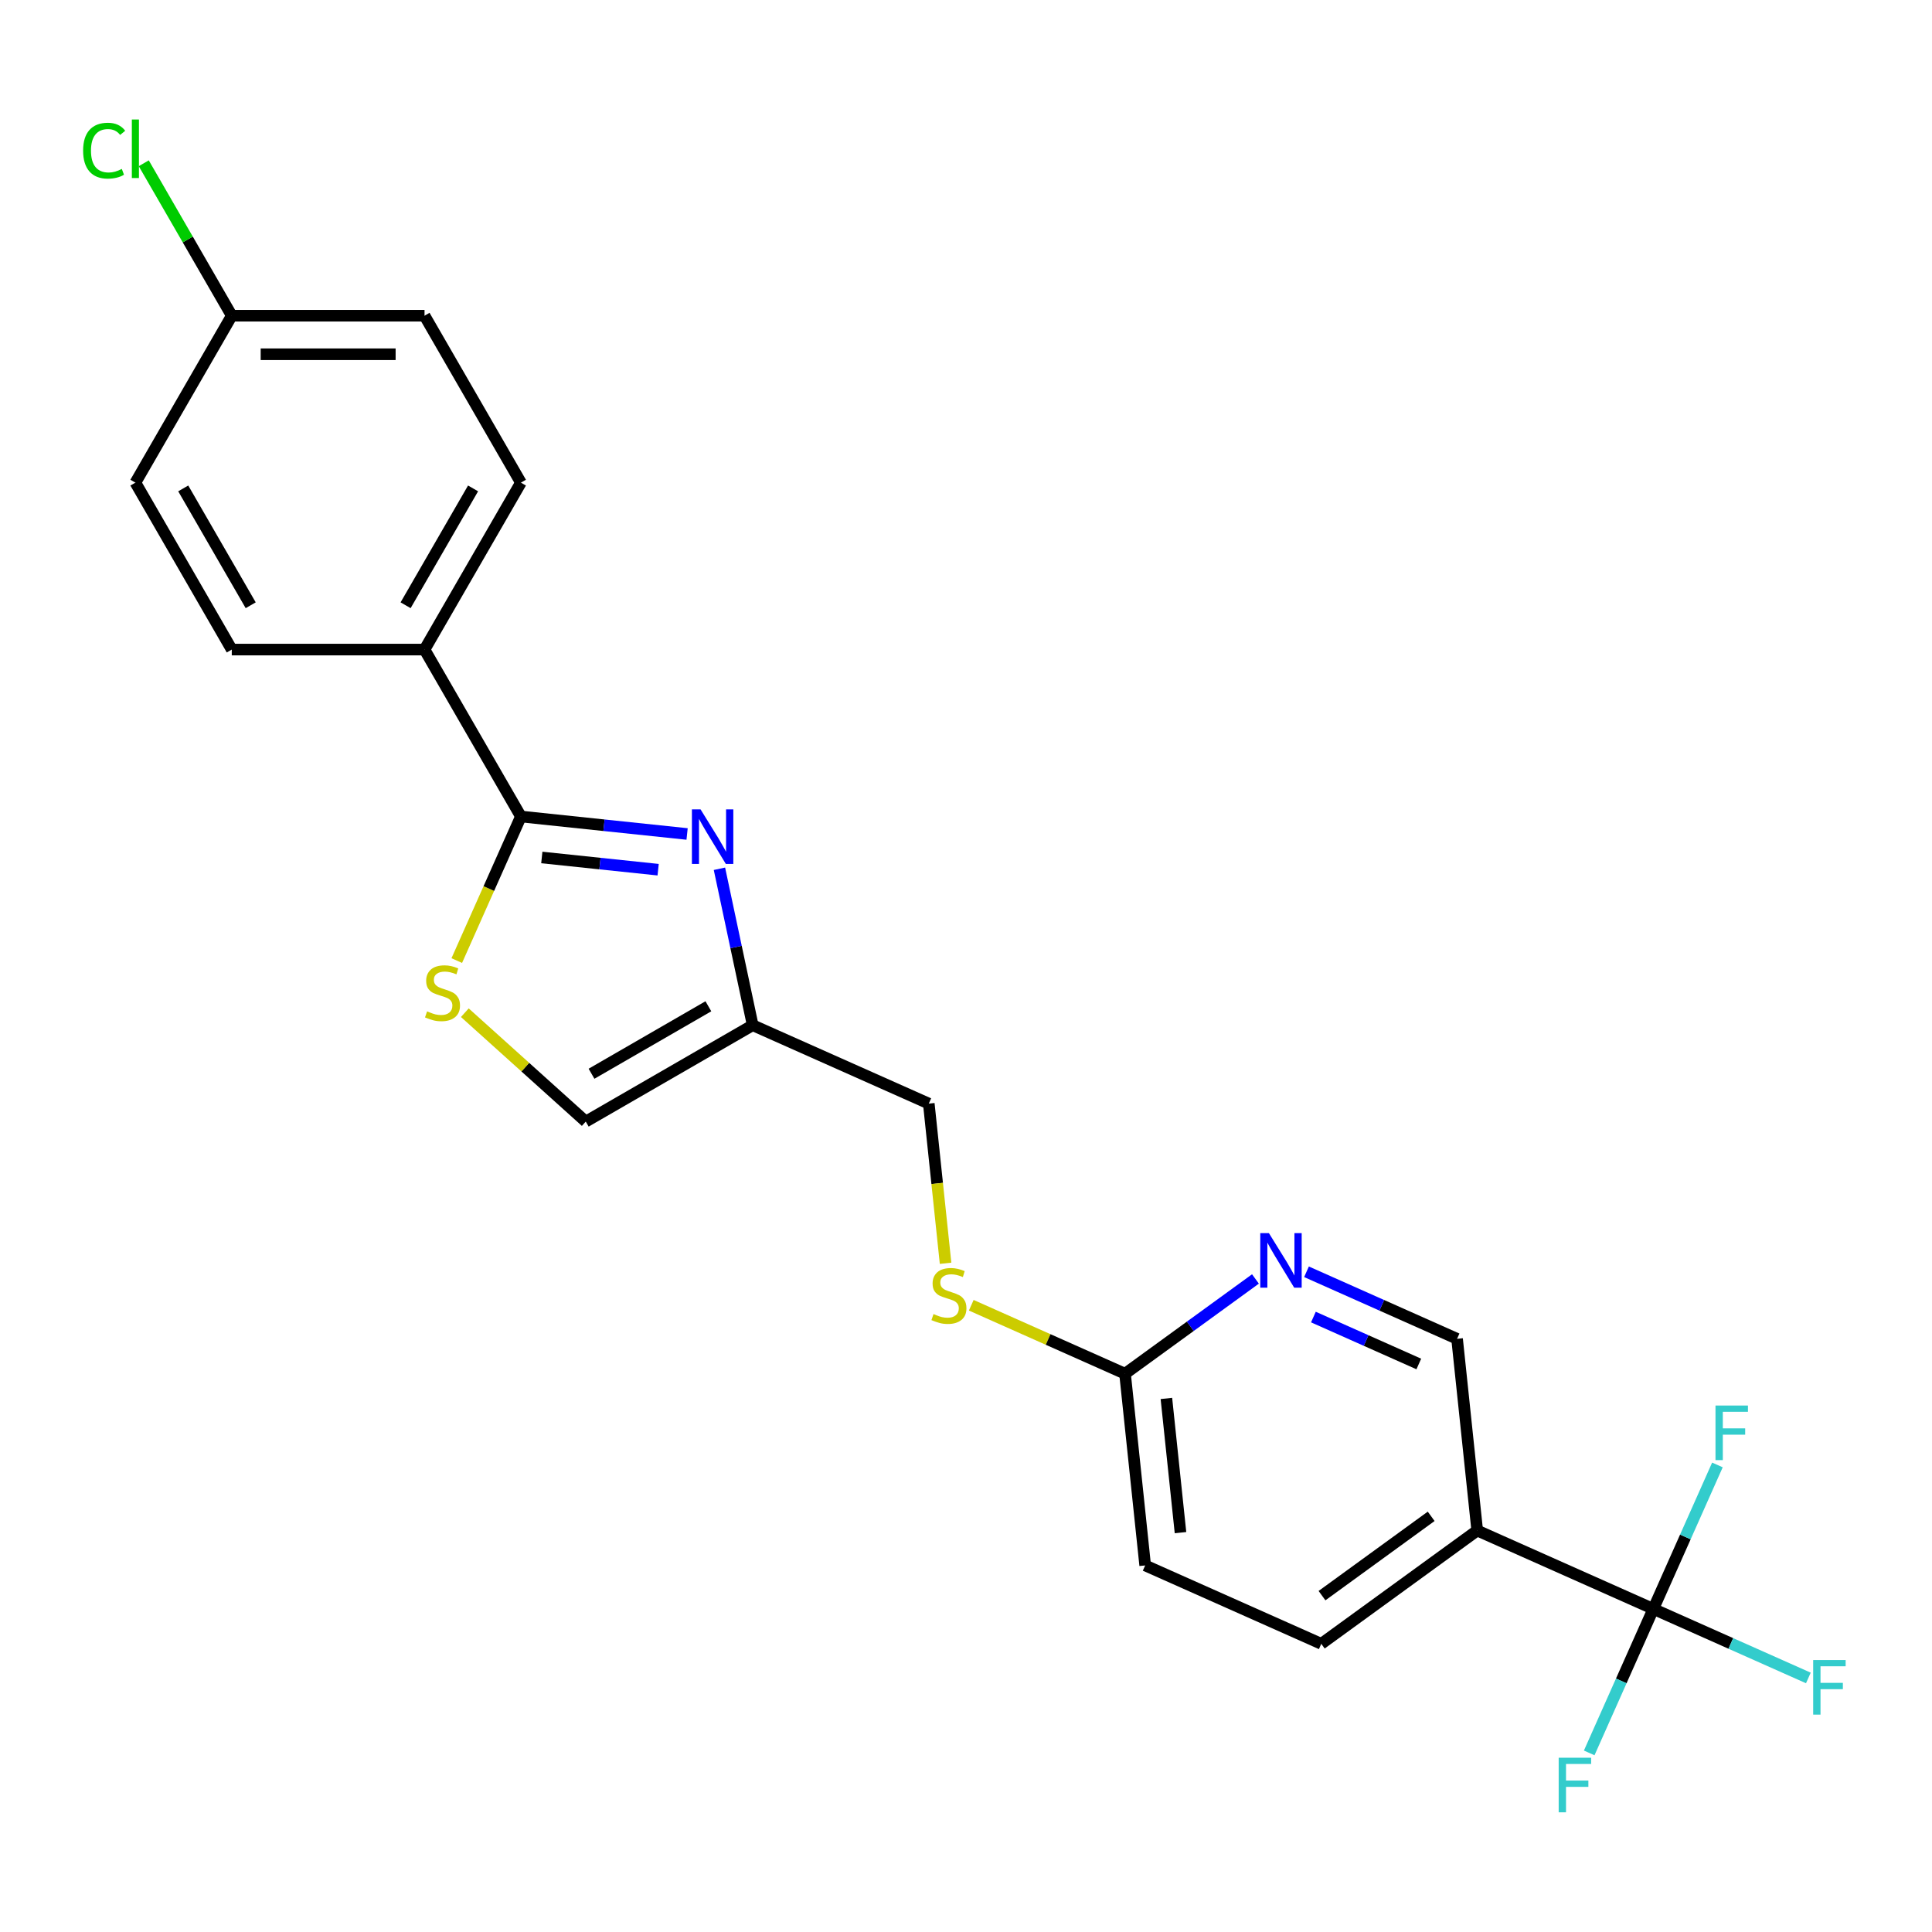 <?xml version='1.0' encoding='iso-8859-1'?>
<svg version='1.1' baseProfile='full'
              xmlns='http://www.w3.org/2000/svg'
                      xmlns:rdkit='http://www.rdkit.org/xml'
                      xmlns:xlink='http://www.w3.org/1999/xlink'
                  xml:space='preserve'
width='1000px' height='1000px' viewBox='0 0 1000 1000'>
<!-- END OF HEADER -->
<rect style='opacity:1.0;fill:#FFFFFF;stroke:none' width='1000' height='1000' x='0' y='0'> </rect>
<path class='bond-0' d='M 480.739,571.226 L 485.082,612.548' style='fill:none;fill-rule:evenodd;stroke:#000000;stroke-width:6px;stroke-linecap:butt;stroke-linejoin:miter;stroke-opacity:1' />
<path class='bond-0' d='M 485.082,612.548 L 489.425,653.87' style='fill:none;fill-rule:evenodd;stroke:#CCCC00;stroke-width:6px;stroke-linecap:butt;stroke-linejoin:miter;stroke-opacity:1' />
<path class='bond-1' d='M 480.739,571.226 L 389.593,530.646' style='fill:none;fill-rule:evenodd;stroke:#000000;stroke-width:6px;stroke-linecap:butt;stroke-linejoin:miter;stroke-opacity:1' />
<path class='bond-2' d='M 502.722,675.596 L 542.518,693.315' style='fill:none;fill-rule:evenodd;stroke:#CCCC00;stroke-width:6px;stroke-linecap:butt;stroke-linejoin:miter;stroke-opacity:1' />
<path class='bond-2' d='M 542.518,693.315 L 582.315,711.033' style='fill:none;fill-rule:evenodd;stroke:#000000;stroke-width:6px;stroke-linecap:butt;stroke-linejoin:miter;stroke-opacity:1' />
<path class='bond-3' d='M 389.593,530.646 L 303.188,580.532' style='fill:none;fill-rule:evenodd;stroke:#000000;stroke-width:6px;stroke-linecap:butt;stroke-linejoin:miter;stroke-opacity:1' />
<path class='bond-3' d='M 366.655,520.847 L 306.171,555.768' style='fill:none;fill-rule:evenodd;stroke:#000000;stroke-width:6px;stroke-linecap:butt;stroke-linejoin:miter;stroke-opacity:1' />
<path class='bond-4' d='M 389.593,530.646 L 380.987,490.161' style='fill:none;fill-rule:evenodd;stroke:#000000;stroke-width:6px;stroke-linecap:butt;stroke-linejoin:miter;stroke-opacity:1' />
<path class='bond-4' d='M 380.987,490.161 L 372.382,449.676' style='fill:none;fill-rule:evenodd;stroke:#0000FF;stroke-width:6px;stroke-linecap:butt;stroke-linejoin:miter;stroke-opacity:1' />
<path class='bond-5' d='M 303.188,580.532 L 271.892,552.353' style='fill:none;fill-rule:evenodd;stroke:#000000;stroke-width:6px;stroke-linecap:butt;stroke-linejoin:miter;stroke-opacity:1' />
<path class='bond-5' d='M 271.892,552.353 L 240.596,524.174' style='fill:none;fill-rule:evenodd;stroke:#CCCC00;stroke-width:6px;stroke-linecap:butt;stroke-linejoin:miter;stroke-opacity:1' />
<path class='bond-6' d='M 236.425,497.189 L 253.024,459.907' style='fill:none;fill-rule:evenodd;stroke:#CCCC00;stroke-width:6px;stroke-linecap:butt;stroke-linejoin:miter;stroke-opacity:1' />
<path class='bond-6' d='M 253.024,459.907 L 269.623,422.625' style='fill:none;fill-rule:evenodd;stroke:#000000;stroke-width:6px;stroke-linecap:butt;stroke-linejoin:miter;stroke-opacity:1' />
<path class='bond-7' d='M 269.623,422.625 L 219.737,336.219' style='fill:none;fill-rule:evenodd;stroke:#000000;stroke-width:6px;stroke-linecap:butt;stroke-linejoin:miter;stroke-opacity:1' />
<path class='bond-8' d='M 269.623,422.625 L 312.631,427.145' style='fill:none;fill-rule:evenodd;stroke:#000000;stroke-width:6px;stroke-linecap:butt;stroke-linejoin:miter;stroke-opacity:1' />
<path class='bond-8' d='M 312.631,427.145 L 355.639,431.665' style='fill:none;fill-rule:evenodd;stroke:#0000FF;stroke-width:6px;stroke-linecap:butt;stroke-linejoin:miter;stroke-opacity:1' />
<path class='bond-8' d='M 280.44,443.826 L 310.545,446.99' style='fill:none;fill-rule:evenodd;stroke:#000000;stroke-width:6px;stroke-linecap:butt;stroke-linejoin:miter;stroke-opacity:1' />
<path class='bond-8' d='M 310.545,446.99 L 340.651,450.154' style='fill:none;fill-rule:evenodd;stroke:#0000FF;stroke-width:6px;stroke-linecap:butt;stroke-linejoin:miter;stroke-opacity:1' />
<path class='bond-9' d='M 219.737,336.219 L 269.623,249.814' style='fill:none;fill-rule:evenodd;stroke:#000000;stroke-width:6px;stroke-linecap:butt;stroke-linejoin:miter;stroke-opacity:1' />
<path class='bond-9' d='M 209.939,313.281 L 244.859,252.798' style='fill:none;fill-rule:evenodd;stroke:#000000;stroke-width:6px;stroke-linecap:butt;stroke-linejoin:miter;stroke-opacity:1' />
<path class='bond-10' d='M 219.737,336.219 L 119.965,336.219' style='fill:none;fill-rule:evenodd;stroke:#000000;stroke-width:6px;stroke-linecap:butt;stroke-linejoin:miter;stroke-opacity:1' />
<path class='bond-11' d='M 269.623,249.814 L 219.737,163.409' style='fill:none;fill-rule:evenodd;stroke:#000000;stroke-width:6px;stroke-linecap:butt;stroke-linejoin:miter;stroke-opacity:1' />
<path class='bond-12' d='M 219.737,163.409 L 119.965,163.409' style='fill:none;fill-rule:evenodd;stroke:#000000;stroke-width:6px;stroke-linecap:butt;stroke-linejoin:miter;stroke-opacity:1' />
<path class='bond-12' d='M 204.771,183.363 L 134.931,183.363' style='fill:none;fill-rule:evenodd;stroke:#000000;stroke-width:6px;stroke-linecap:butt;stroke-linejoin:miter;stroke-opacity:1' />
<path class='bond-13' d='M 119.965,163.409 L 97.187,123.956' style='fill:none;fill-rule:evenodd;stroke:#000000;stroke-width:6px;stroke-linecap:butt;stroke-linejoin:miter;stroke-opacity:1' />
<path class='bond-13' d='M 97.187,123.956 L 74.409,84.504' style='fill:none;fill-rule:evenodd;stroke:#00CC00;stroke-width:6px;stroke-linecap:butt;stroke-linejoin:miter;stroke-opacity:1' />
<path class='bond-14' d='M 119.965,163.409 L 70.079,249.814' style='fill:none;fill-rule:evenodd;stroke:#000000;stroke-width:6px;stroke-linecap:butt;stroke-linejoin:miter;stroke-opacity:1' />
<path class='bond-15' d='M 70.079,249.814 L 119.965,336.219' style='fill:none;fill-rule:evenodd;stroke:#000000;stroke-width:6px;stroke-linecap:butt;stroke-linejoin:miter;stroke-opacity:1' />
<path class='bond-15' d='M 94.843,252.798 L 129.763,313.281' style='fill:none;fill-rule:evenodd;stroke:#000000;stroke-width:6px;stroke-linecap:butt;stroke-linejoin:miter;stroke-opacity:1' />
<path class='bond-16' d='M 855.754,832.776 L 764.607,792.195' style='fill:none;fill-rule:evenodd;stroke:#000000;stroke-width:6px;stroke-linecap:butt;stroke-linejoin:miter;stroke-opacity:1' />
<path class='bond-17' d='M 855.754,832.776 L 895.879,850.641' style='fill:none;fill-rule:evenodd;stroke:#000000;stroke-width:6px;stroke-linecap:butt;stroke-linejoin:miter;stroke-opacity:1' />
<path class='bond-17' d='M 895.879,850.641 L 936.005,868.506' style='fill:none;fill-rule:evenodd;stroke:#33CCCC;stroke-width:6px;stroke-linecap:butt;stroke-linejoin:miter;stroke-opacity:1' />
<path class='bond-18' d='M 855.754,832.776 L 839.164,870.038' style='fill:none;fill-rule:evenodd;stroke:#000000;stroke-width:6px;stroke-linecap:butt;stroke-linejoin:miter;stroke-opacity:1' />
<path class='bond-18' d='M 839.164,870.038 L 822.573,907.3' style='fill:none;fill-rule:evenodd;stroke:#33CCCC;stroke-width:6px;stroke-linecap:butt;stroke-linejoin:miter;stroke-opacity:1' />
<path class='bond-19' d='M 855.754,832.776 L 872.344,795.514' style='fill:none;fill-rule:evenodd;stroke:#000000;stroke-width:6px;stroke-linecap:butt;stroke-linejoin:miter;stroke-opacity:1' />
<path class='bond-19' d='M 872.344,795.514 L 888.934,758.252' style='fill:none;fill-rule:evenodd;stroke:#33CCCC;stroke-width:6px;stroke-linecap:butt;stroke-linejoin:miter;stroke-opacity:1' />
<path class='bond-20' d='M 764.607,792.195 L 683.89,850.84' style='fill:none;fill-rule:evenodd;stroke:#000000;stroke-width:6px;stroke-linecap:butt;stroke-linejoin:miter;stroke-opacity:1' />
<path class='bond-20' d='M 740.771,784.848 L 684.269,825.9' style='fill:none;fill-rule:evenodd;stroke:#000000;stroke-width:6px;stroke-linecap:butt;stroke-linejoin:miter;stroke-opacity:1' />
<path class='bond-21' d='M 764.607,792.195 L 754.178,692.969' style='fill:none;fill-rule:evenodd;stroke:#000000;stroke-width:6px;stroke-linecap:butt;stroke-linejoin:miter;stroke-opacity:1' />
<path class='bond-22' d='M 683.89,850.84 L 592.744,810.259' style='fill:none;fill-rule:evenodd;stroke:#000000;stroke-width:6px;stroke-linecap:butt;stroke-linejoin:miter;stroke-opacity:1' />
<path class='bond-23' d='M 754.178,692.969 L 715.21,675.62' style='fill:none;fill-rule:evenodd;stroke:#000000;stroke-width:6px;stroke-linecap:butt;stroke-linejoin:miter;stroke-opacity:1' />
<path class='bond-23' d='M 715.21,675.62 L 676.242,658.27' style='fill:none;fill-rule:evenodd;stroke:#0000FF;stroke-width:6px;stroke-linecap:butt;stroke-linejoin:miter;stroke-opacity:1' />
<path class='bond-23' d='M 734.372,705.994 L 707.094,693.849' style='fill:none;fill-rule:evenodd;stroke:#000000;stroke-width:6px;stroke-linecap:butt;stroke-linejoin:miter;stroke-opacity:1' />
<path class='bond-23' d='M 707.094,693.849 L 679.816,681.704' style='fill:none;fill-rule:evenodd;stroke:#0000FF;stroke-width:6px;stroke-linecap:butt;stroke-linejoin:miter;stroke-opacity:1' />
<path class='bond-24' d='M 592.744,810.259 L 582.315,711.033' style='fill:none;fill-rule:evenodd;stroke:#000000;stroke-width:6px;stroke-linecap:butt;stroke-linejoin:miter;stroke-opacity:1' />
<path class='bond-24' d='M 611.024,793.289 L 603.724,723.831' style='fill:none;fill-rule:evenodd;stroke:#000000;stroke-width:6px;stroke-linecap:butt;stroke-linejoin:miter;stroke-opacity:1' />
<path class='bond-25' d='M 649.822,661.986 L 616.068,686.51' style='fill:none;fill-rule:evenodd;stroke:#0000FF;stroke-width:6px;stroke-linecap:butt;stroke-linejoin:miter;stroke-opacity:1' />
<path class='bond-25' d='M 616.068,686.51 L 582.315,711.033' style='fill:none;fill-rule:evenodd;stroke:#000000;stroke-width:6px;stroke-linecap:butt;stroke-linejoin:miter;stroke-opacity:1' />
<path  class='atom-1' d='M 483.186 680.15
Q 483.506 680.27, 484.823 680.828
Q 486.14 681.387, 487.576 681.746
Q 489.053 682.066, 490.49 682.066
Q 493.164 682.066, 494.72 680.788
Q 496.277 679.471, 496.277 677.197
Q 496.277 675.64, 495.478 674.682
Q 494.72 673.725, 493.523 673.206
Q 492.326 672.687, 490.33 672.088
Q 487.816 671.33, 486.299 670.612
Q 484.823 669.893, 483.745 668.377
Q 482.708 666.86, 482.708 664.306
Q 482.708 660.754, 485.102 658.559
Q 487.537 656.364, 492.326 656.364
Q 495.598 656.364, 499.31 657.921
L 498.392 660.994
Q 494.999 659.597, 492.445 659.597
Q 489.692 659.597, 488.175 660.754
Q 486.659 661.872, 486.698 663.827
Q 486.698 665.344, 487.457 666.262
Q 488.255 667.18, 489.372 667.698
Q 490.53 668.217, 492.445 668.816
Q 494.999 669.614, 496.516 670.412
Q 498.033 671.21, 499.11 672.847
Q 500.228 674.443, 500.228 677.197
Q 500.228 681.108, 497.594 683.223
Q 494.999 685.298, 490.649 685.298
Q 488.135 685.298, 486.22 684.739
Q 484.344 684.221, 482.109 683.303
L 483.186 680.15
' fill='#CCCC00'/>
<path  class='atom-4' d='M 221.061 523.469
Q 221.38 523.589, 222.697 524.147
Q 224.014 524.706, 225.451 525.065
Q 226.927 525.384, 228.364 525.384
Q 231.038 525.384, 232.594 524.107
Q 234.151 522.79, 234.151 520.516
Q 234.151 518.959, 233.353 518.001
Q 232.594 517.044, 231.397 516.525
Q 230.2 516.006, 228.204 515.407
Q 225.69 514.649, 224.174 513.931
Q 222.697 513.212, 221.619 511.696
Q 220.582 510.179, 220.582 507.625
Q 220.582 504.073, 222.976 501.878
Q 225.411 499.683, 230.2 499.683
Q 233.472 499.683, 237.184 501.24
L 236.266 504.313
Q 232.874 502.916, 230.319 502.916
Q 227.566 502.916, 226.049 504.073
Q 224.533 505.191, 224.573 507.146
Q 224.573 508.663, 225.331 509.581
Q 226.129 510.498, 227.246 511.017
Q 228.404 511.536, 230.319 512.135
Q 232.874 512.933, 234.39 513.731
Q 235.907 514.529, 236.984 516.166
Q 238.102 517.762, 238.102 520.516
Q 238.102 524.427, 235.468 526.542
Q 232.874 528.617, 228.524 528.617
Q 226.009 528.617, 224.094 528.058
Q 222.218 527.54, 219.983 526.622
L 221.061 523.469
' fill='#CCCC00'/>
<path  class='atom-10' d='M 43.021 77.981
Q 43.021 70.957, 46.293 67.286
Q 49.606 63.574, 55.871 63.574
Q 61.698 63.574, 64.811 67.685
L 62.177 69.84
Q 59.902 66.847, 55.871 66.847
Q 51.601 66.847, 49.326 69.72
Q 47.092 72.554, 47.092 77.981
Q 47.092 83.569, 49.406 86.442
Q 51.761 89.316, 56.31 89.316
Q 59.423 89.316, 63.055 87.44
L 64.172 90.433
Q 62.696 91.391, 60.461 91.95
Q 58.226 92.508, 55.752 92.508
Q 49.606 92.508, 46.293 88.757
Q 43.021 85.005, 43.021 77.981
' fill='#00CC00'/>
<path  class='atom-10' d='M 68.243 61.858
L 71.915 61.858
L 71.915 92.149
L 68.243 92.149
L 68.243 61.858
' fill='#00CC00'/>
<path  class='atom-13' d='M 362.603 418.926
L 371.862 433.892
Q 372.78 435.368, 374.257 438.042
Q 375.733 440.716, 375.813 440.876
L 375.813 418.926
L 379.565 418.926
L 379.565 447.181
L 375.693 447.181
L 365.756 430.819
Q 364.599 428.903, 363.362 426.708
Q 362.164 424.513, 361.805 423.835
L 361.805 447.181
L 358.133 447.181
L 358.133 418.926
L 362.603 418.926
' fill='#0000FF'/>
<path  class='atom-16' d='M 938.499 859.229
L 955.301 859.229
L 955.301 862.462
L 942.291 862.462
L 942.291 871.042
L 953.864 871.042
L 953.864 874.315
L 942.291 874.315
L 942.291 887.485
L 938.499 887.485
L 938.499 859.229
' fill='#33CCCC'/>
<path  class='atom-17' d='M 806.772 909.795
L 823.574 909.795
L 823.574 913.027
L 810.563 913.027
L 810.563 921.608
L 822.137 921.608
L 822.137 924.88
L 810.563 924.88
L 810.563 938.05
L 806.772 938.05
L 806.772 909.795
' fill='#33CCCC'/>
<path  class='atom-18' d='M 887.934 727.502
L 904.736 727.502
L 904.736 730.735
L 891.725 730.735
L 891.725 739.315
L 903.299 739.315
L 903.299 742.587
L 891.725 742.587
L 891.725 755.757
L 887.934 755.757
L 887.934 727.502
' fill='#33CCCC'/>
<path  class='atom-22' d='M 656.786 638.261
L 666.045 653.227
Q 666.963 654.703, 668.44 657.377
Q 669.916 660.051, 669.996 660.211
L 669.996 638.261
L 673.748 638.261
L 673.748 666.516
L 669.876 666.516
L 659.939 650.154
Q 658.782 648.238, 657.545 646.043
Q 656.347 643.848, 655.988 643.17
L 655.988 666.516
L 652.316 666.516
L 652.316 638.261
L 656.786 638.261
' fill='#0000FF'/>
</svg>
